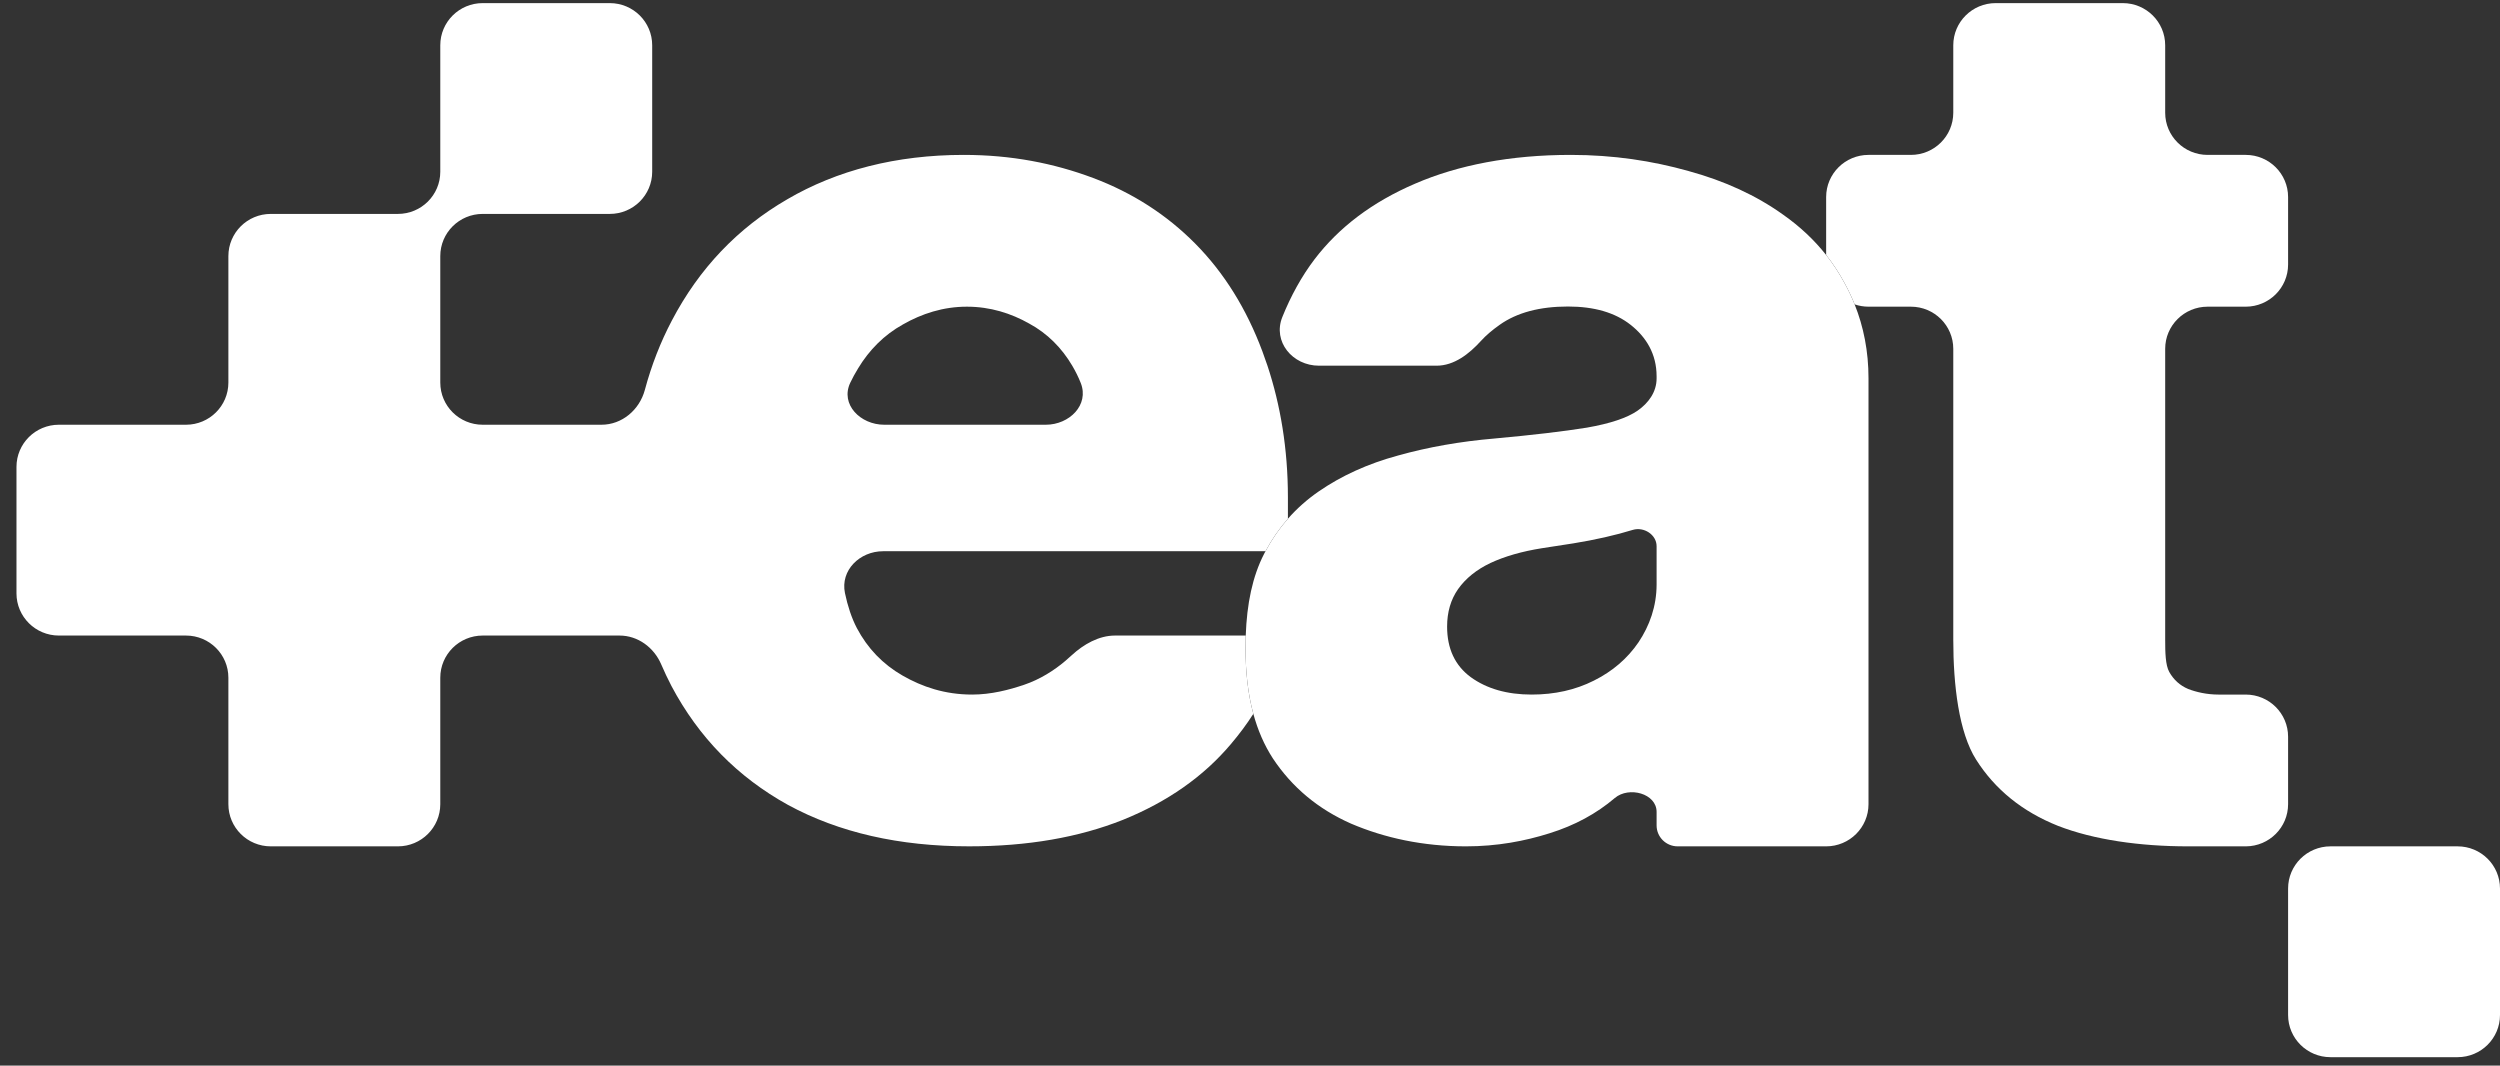 <svg xmlns="http://www.w3.org/2000/svg" width="122" height="52" viewBox="0 0 122 52" fill="none"><rect x="0" y="0" width="122" height="52" fill="#333333" stroke="none"/><path fill-rule="evenodd" clip-rule="evenodd" d="M21.486 39.245V33.072C21.486 31.936 22.412 31.015 23.554 31.015H30.233C31.131 31.015 31.913 31.597 32.266 32.419C32.421 32.78 32.588 33.133 32.767 33.477C34.098 35.986 35.995 37.921 38.459 39.282C40.936 40.628 43.881 41.301 47.292 41.301C50.138 41.301 52.644 40.869 54.81 40.004C56.976 39.126 58.724 37.899 60.055 36.326C60.472 35.834 60.841 35.343 61.163 34.835C60.902 33.874 60.782 32.804 60.782 31.627C60.782 31.419 60.785 31.215 60.792 31.015H54.407C53.624 31.015 52.875 31.446 52.3 31.976C52.207 32.062 52.104 32.153 51.992 32.249C51.435 32.724 50.74 33.158 49.989 33.413C49.239 33.668 48.362 33.895 47.442 33.895C46.111 33.895 45.006 33.52 44.044 32.967C43.081 32.414 42.338 31.641 41.814 30.649C41.558 30.158 41.365 29.571 41.234 28.943C41.002 27.831 41.954 26.9 43.096 26.9H61.756C62.067 26.319 62.431 25.791 62.85 25.315V24.27C62.85 21.888 62.481 19.747 61.852 17.846C61.781 17.636 61.682 17.352 61.605 17.148C60.827 15.064 59.736 13.313 58.335 11.896C56.933 10.479 55.27 9.408 53.345 8.685C51.419 7.963 49.348 7.559 47.027 7.559C43.742 7.559 40.837 8.31 38.416 9.727C35.995 11.131 34.12 13.101 32.789 15.638C32.232 16.694 31.791 17.825 31.468 19.03C31.207 19.999 30.359 20.727 29.35 20.727H23.554C22.412 20.727 21.486 19.806 21.486 18.669V12.497C21.486 11.361 22.412 10.439 23.554 10.439H29.759C30.901 10.439 31.827 9.518 31.827 8.382V2.209C31.827 1.073 30.901 0.152 29.759 0.152H23.554C22.412 0.152 21.486 1.073 21.486 2.209V8.382C21.486 9.518 20.56 10.439 19.418 10.439H13.213C12.071 10.439 11.145 11.361 11.145 12.497V18.669C11.145 19.806 10.219 20.727 9.077 20.727H2.872C1.73 20.727 0.804 21.648 0.804 22.785V28.957C0.804 30.093 1.73 31.015 2.872 31.015H9.077C10.219 31.015 11.145 31.936 11.145 33.072V39.245C11.145 40.381 12.071 41.302 13.213 41.302H19.418C20.56 41.302 21.486 40.381 21.486 39.245ZM51.035 20.727H43.149C41.986 20.727 40.999 19.733 41.49 18.684C41.6 18.45 41.729 18.217 41.877 17.974C42.416 17.081 43.145 16.342 44.065 15.832C44.985 15.307 46.026 14.966 47.186 14.966C48.333 14.966 49.345 15.293 50.223 15.789C51.115 16.271 51.816 16.982 52.325 17.846C52.487 18.122 52.627 18.402 52.741 18.691C53.163 19.758 52.187 20.727 51.035 20.727Z" fill="white"></path><path fill-rule="evenodd" clip-rule="evenodd" d="M65.938 40.196C67.563 40.89 69.442 41.302 71.536 41.302C73.061 41.302 74.409 41.046 75.62 40.663C76.845 40.281 77.907 39.707 78.805 38.941C79.495 38.362 80.842 38.722 80.842 39.62V40.279C80.842 40.844 81.302 41.302 81.87 41.302H89.115C90.257 41.302 91.183 40.381 91.183 39.245V18.464C91.183 17.142 90.943 15.945 90.506 14.853C90.371 14.517 90.218 14.19 90.046 13.873C89.778 13.367 89.468 12.891 89.116 12.444C88.531 11.704 87.829 11.046 87.011 10.472C85.701 9.536 84.162 8.827 82.395 8.345C80.628 7.849 78.743 7.559 76.649 7.559C73.713 7.559 71.153 8.055 69.059 8.962C66.978 9.855 65.34 11.088 64.143 12.662C63.521 13.481 62.986 14.455 62.577 15.473C62.097 16.669 63.072 17.846 64.367 17.846H70.103C70.965 17.846 71.695 17.27 72.273 16.634C72.521 16.362 72.82 16.108 73.184 15.851C74.024 15.255 75.136 14.958 76.518 14.958C77.8 14.958 78.819 15.255 79.574 15.851C80.329 16.446 80.842 17.269 80.842 18.361V18.467C80.842 19.133 80.443 19.671 79.916 20.039C79.403 20.394 78.577 20.67 77.437 20.869C76.297 21.053 74.794 21.23 72.927 21.4C71.26 21.542 69.693 21.818 68.225 22.229C66.758 22.626 65.461 23.215 64.335 23.994C63.782 24.378 63.286 24.818 62.85 25.315C62.431 25.791 62.067 26.319 61.756 26.9C61.732 26.944 61.709 26.989 61.685 27.035C61.118 28.139 60.847 29.466 60.792 31.015C60.785 31.215 60.782 31.419 60.782 31.627C60.782 32.804 60.902 33.874 61.163 34.835C61.38 35.633 61.693 36.357 62.113 37.006C63.053 38.424 64.328 39.487 65.938 40.196ZM77.779 33.215C76.881 33.668 75.869 33.895 74.744 33.895C73.547 33.895 72.557 33.612 71.773 33.045C71.004 32.478 70.619 31.655 70.619 30.578C70.619 29.869 70.797 29.26 71.153 28.75C71.524 28.225 72.051 27.8 72.735 27.474C73.433 27.148 74.274 26.907 75.257 26.751C75.741 26.68 76.247 26.602 76.774 26.517C77.301 26.432 77.814 26.333 78.313 26.22C78.812 26.106 79.268 25.986 79.681 25.858C80.223 25.696 80.842 26.092 80.842 26.655V28.521C80.842 29.584 80.5 30.536 79.959 31.344C79.417 32.138 78.691 32.761 77.779 33.215Z" fill="white"></path><path fill-rule="evenodd" clip-rule="evenodd" d="M111.659 9.616V12.909C111.659 14.045 110.733 14.966 109.591 14.966H107.73C106.587 14.966 105.661 15.887 105.661 17.023V31.22C105.661 31.838 105.673 32.457 105.859 32.79C106.073 33.173 106.379 33.45 106.778 33.62C107.177 33.776 107.703 33.895 108.258 33.895H109.591C110.733 33.895 111.659 34.816 111.659 35.953V39.245C111.659 40.376 110.741 41.294 109.605 41.302L106.778 41.302C104.432 41.302 102.183 40.983 100.431 40.302C98.692 39.608 97.36 38.53 96.434 37.07C95.594 35.747 95.32 33.449 95.32 31.22V17.023C95.32 15.887 94.394 14.966 93.252 14.966H91.184C90.946 14.966 90.718 14.926 90.506 14.853C90.371 14.517 90.218 14.19 90.046 13.873C89.778 13.367 89.468 12.891 89.116 12.444V9.616C89.116 8.48 90.042 7.559 91.184 7.559H93.252C94.394 7.559 95.32 6.638 95.32 5.501V2.209C95.32 1.073 96.246 0.152 97.388 0.152H103.593C104.735 0.152 105.661 1.073 105.661 2.209V5.501C105.661 6.638 106.587 7.559 107.73 7.559H109.591C110.733 7.559 111.659 8.48 111.659 9.616Z" fill="white"></path><path d="M113.727 41.302C112.585 41.302 111.659 42.223 111.659 43.36V49.532C111.659 50.669 112.585 51.59 113.727 51.59H119.932C121.074 51.59 122 50.669 122 49.532V43.36C122 42.223 121.074 41.302 119.932 41.302H113.727Z" fill="white"></path></svg>